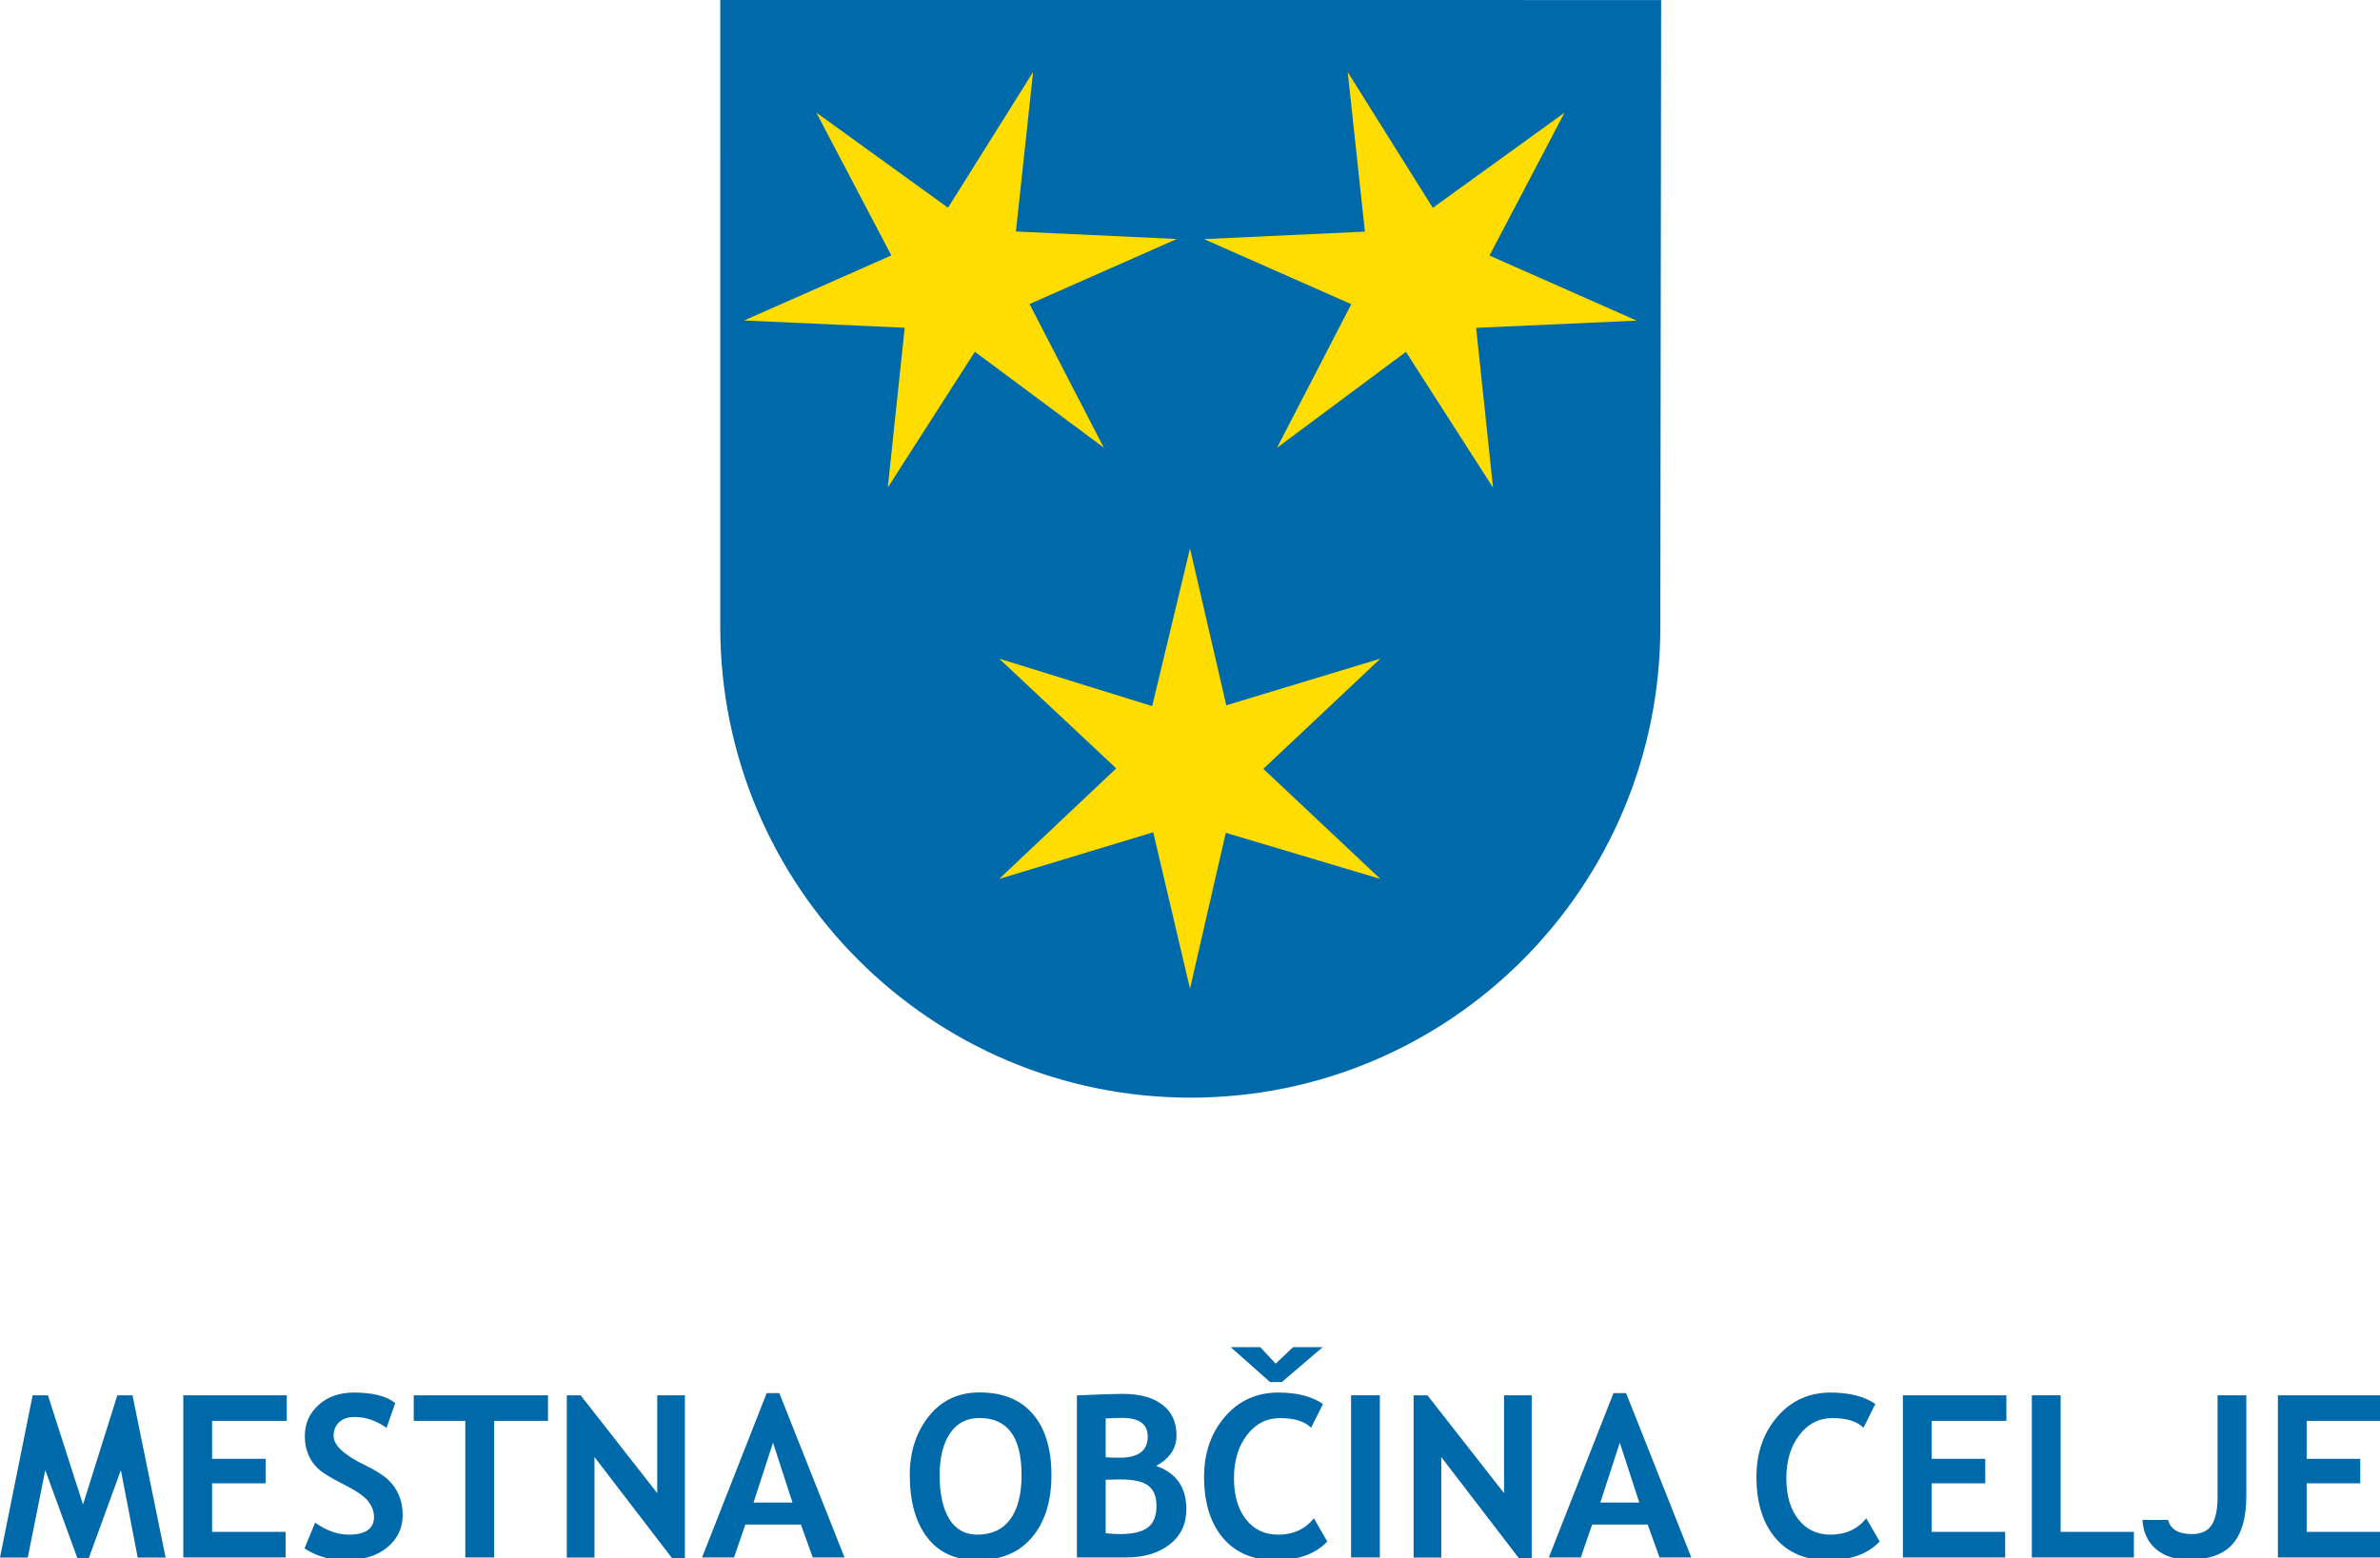<?xml version="1.0" encoding="utf-8"?>
<!-- Generator: Adobe Illustrator 15.0.0, SVG Export Plug-In  -->
<!DOCTYPE svg PUBLIC "-//W3C//DTD SVG 1.1//EN" "http://www.w3.org/Graphics/SVG/1.1/DTD/svg11.dtd">
<svg version="1.1"
	 xmlns="http://www.w3.org/2000/svg" xmlns:xlink="http://www.w3.org/1999/xlink" xmlns:a="http://ns.adobe.com/AdobeSVGViewerExtensions/3.0/"
	 x="0px" y="0px" width="371px" height="243px" viewBox="0 0 371 243" enable-background="new 0 0 371 243" xml:space="preserve">
<defs>
</defs>
<path fill="#0069AA" d="M112.277,97.743c0,40.542,32.871,73.408,73.332,73.408c40.459,0,73.209-32.865,73.209-73.408
	 M112.277,97.743L112.279,0l146.66,0.006l-0.121,97.737"/>
<polygon fill="#FFDD00" points="185.5,85.515 179.605,110.097 155.752,102.699 173.998,119.809 155.752,137.049 179.77,129.771 
	185.5,154.163 191.076,129.853 215.178,137.049 196.93,119.881 215.178,102.699 191.156,109.975 185.5,85.515 "/>
<polygon fill="#FFDD00" points="243.877,17.575 223.348,32.407 210.086,11.243 212.764,36.113 187.688,37.285 210.641,47.429 
	199.059,69.823 219.16,54.864 232.738,76.036 230.102,51.121 255.139,49.994 232.186,39.847 243.877,17.575 "/>
<polygon fill="#FFDD00" points="127.25,17.556 147.781,32.388 161.041,11.224 158.363,36.094 183.441,37.266 160.486,47.41 
	172.068,69.804 151.967,54.845 138.389,76.017 141.027,51.102 115.988,49.975 138.943,39.828 127.25,17.556 "/>
<path fill="#0069AA" d="M25.813,242.857h-4.35l-2.621-13.631l-5.091,13.96h-1.605l-5.088-13.96L4.33,242.857H0l5.09-25.294h2.381
	l5.47,17.03l5.349-17.03h2.364L25.813,242.857z"/>
<path fill="#0069AA" d="M33.06,221.55v5.918h8.35v3.813h-8.35v7.573h11.455v3.986H28.573v-25.278h16.131v3.987H33.06z"/>
<path fill="#0069AA" d="M47.465,241.443l1.657-4.02c1.771,1.242,3.513,1.864,5.228,1.864c2.635,0,3.951-0.92,3.951-2.76
	c0-0.862-0.312-1.686-0.933-2.471c-0.62-0.78-1.9-1.658-3.838-2.63c-1.938-0.972-3.244-1.771-3.917-2.397
	c-0.673-0.627-1.19-1.371-1.552-2.233c-0.363-0.863-0.545-1.819-0.545-2.863c0-1.956,0.717-3.578,2.148-4.868
	c1.432-1.287,3.27-1.931,5.512-1.931c2.922,0,5.067,0.544,6.436,1.637l-1.361,3.866c-1.578-1.126-3.239-1.692-4.986-1.692
	c-1.035,0-1.839,0.275-2.407,0.82c-0.569,0.548-0.855,1.256-0.855,2.131c0,1.45,1.606,2.957,4.815,4.522
	c1.689,0.826,2.909,1.59,3.656,2.286c0.748,0.695,1.317,1.507,1.708,2.433c0.392,0.923,0.587,1.956,0.587,3.097
	c0,2.047-0.809,3.732-2.424,5.056c-1.617,1.322-3.781,1.982-6.496,1.982C51.491,243.272,49.362,242.664,47.465,241.443z"/>
<path fill="#0069AA" d="M77.021,221.55v21.291h-4.486V221.55h-8.04v-3.987h20.929v3.987H77.021z"/>
<path fill="#0069AA" d="M104.938,243.186l-12.27-15.994v15.665h-4.313v-25.294h2.158l11.938,15.254v-15.254h4.314v25.623H104.938z"
	/>
<path fill="#0069AA" d="M126.694,242.841l-1.848-5.124h-8.661l-1.759,5.124h-4.986l10.075-25.623h1.968l10.162,25.623H126.694z
	 M120.499,224.95l-3.035,9.334h6.072L120.499,224.95z"/>
<path fill="#0069AA" d="M141.817,229.987c0-3.6,0.984-6.645,2.959-9.136c1.973-2.491,4.609-3.735,7.91-3.735
	c3.634,0,6.413,1.13,8.333,3.382c1.921,2.255,2.882,5.418,2.882,9.489c0,4.07-1.003,7.304-3.01,9.698
	c-2.007,2.392-4.858,3.587-8.551,3.587c-3.393,0-5.994-1.184-7.807-3.554C142.724,237.348,141.817,234.106,141.817,229.987z
	 M146.476,229.987c0,2.957,0.501,5.246,1.501,6.868c1.001,1.622,2.456,2.433,4.364,2.433c2.243,0,3.955-0.796,5.133-2.382
	c1.18-1.586,1.77-3.893,1.77-6.919c0-5.924-2.187-8.885-6.557-8.885c-2.002,0-3.537,0.803-4.607,2.406
	C147.01,225.113,146.476,227.272,146.476,229.987z"/>
<path fill="#0069AA" d="M175.6,242.841h-7.73v-25.26c3.404-0.16,5.793-0.242,7.161-0.242c2.623,0,4.673,0.56,6.151,1.684
	c1.477,1.12,2.217,2.724,2.217,4.804c0,2.004-1.059,3.583-3.174,4.746c3.139,1.093,4.71,3.348,4.71,6.763
	c0,2.3-0.869,4.129-2.606,5.478C180.591,242.167,178.348,242.841,175.6,242.841z M172.356,221.172v6.054
	c0.689,0.046,1.414,0.069,2.175,0.069c2.92,0,4.381-1.099,4.381-3.297c0-1.943-1.328-2.914-3.985-2.914
	C174.225,221.084,173.369,221.114,172.356,221.172z M172.356,230.727v8.353c0.908,0.081,1.645,0.121,2.208,0.121
	c2.001,0,3.453-0.339,4.355-1.017c0.903-0.679,1.355-1.808,1.355-3.382c0-1.438-0.42-2.485-1.259-3.142
	c-0.842-0.654-2.307-0.984-4.401-0.984C174.18,230.676,173.426,230.695,172.356,230.727z"/>
<path fill="#0069AA" d="M206.225,218.911l-1.846,3.708c-1.001-0.999-2.612-1.502-4.83-1.502c-2.106,0-3.833,0.885-5.176,2.649
	c-1.348,1.768-2.02,4.001-2.02,6.705c0,2.703,0.623,4.849,1.871,6.435s2.913,2.382,4.994,2.382c2.383,0,4.246-0.853,5.591-2.554
	l2.089,3.622c-1.83,1.944-4.511,2.916-8.04,2.916c-3.532,0-6.274-1.162-8.23-3.484c-1.955-2.324-2.933-5.494-2.933-9.508
	c0-3.738,1.084-6.862,3.251-9.378c2.169-2.512,4.942-3.768,8.325-3.768C202.17,217.134,204.489,217.727,206.225,218.911z
	 M206.174,210.059l-6.35,5.435h-1.847l-6.125-5.435h4.605l2.4,2.57l2.708-2.57H206.174z"/>
<path fill="#0069AA" d="M210.607,242.841v-25.278h4.486v25.278H210.607z"/>
<path fill="#0069AA" d="M236.937,243.186l-12.267-15.994v15.665h-4.313v-25.294h2.156l11.939,15.254v-15.254h4.314v25.623H236.937z"
	/>
<path fill="#0069AA" d="M258.692,242.841l-1.846-5.124h-8.662l-1.759,5.124h-4.987l10.078-25.623h1.965l10.163,25.623H258.692z
	 M252.498,224.95l-3.036,9.334h6.074L252.498,224.95z"/>
<path fill="#0069AA" d="M292.333,218.911l-1.847,3.708c-1-0.999-2.612-1.502-4.83-1.502c-2.105,0-3.832,0.885-5.177,2.649
	c-1.346,1.768-2.02,4.001-2.02,6.705c0,2.703,0.624,4.849,1.873,6.435c1.246,1.586,2.913,2.382,4.994,2.382
	c2.38,0,4.246-0.853,5.591-2.554l2.087,3.622c-1.828,1.944-4.509,2.916-8.04,2.916c-3.53,0-6.274-1.162-8.229-3.484
	c-1.956-2.324-2.934-5.494-2.934-9.508c0-3.738,1.083-6.862,3.252-9.378c2.168-2.512,4.943-3.768,8.324-3.768
	C288.278,217.134,290.596,217.727,292.333,218.911z"/>
<path fill="#0069AA" d="M301.114,221.55v5.918h8.352v3.813h-8.352v7.573h11.457v3.986h-15.943v-25.278h16.133v3.987H301.114z"/>
<path fill="#0069AA" d="M316.729,242.841v-25.278h4.486v21.292h11.422v3.986H316.729z"/>
<path fill="#0069AA" d="M333.966,236.991h4.003c0.378,1.474,1.61,2.21,3.691,2.21c1.473,0,2.511-0.479,3.115-1.432
	c0.604-0.954,0.905-2.404,0.905-4.347v-15.859h4.485v15.72c0,3.36-0.712,5.849-2.138,7.471c-1.428,1.622-3.716,2.433-6.867,2.433
	c-2.095,0-3.786-0.547-5.073-1.64C334.8,240.455,334.092,238.937,333.966,236.991z"/>
<path fill="#0069AA" d="M359.57,221.55v5.918h8.351v3.813h-8.351v7.573h11.456v3.986h-15.943v-25.278h16.133v3.987H359.57z"/>
</svg>
